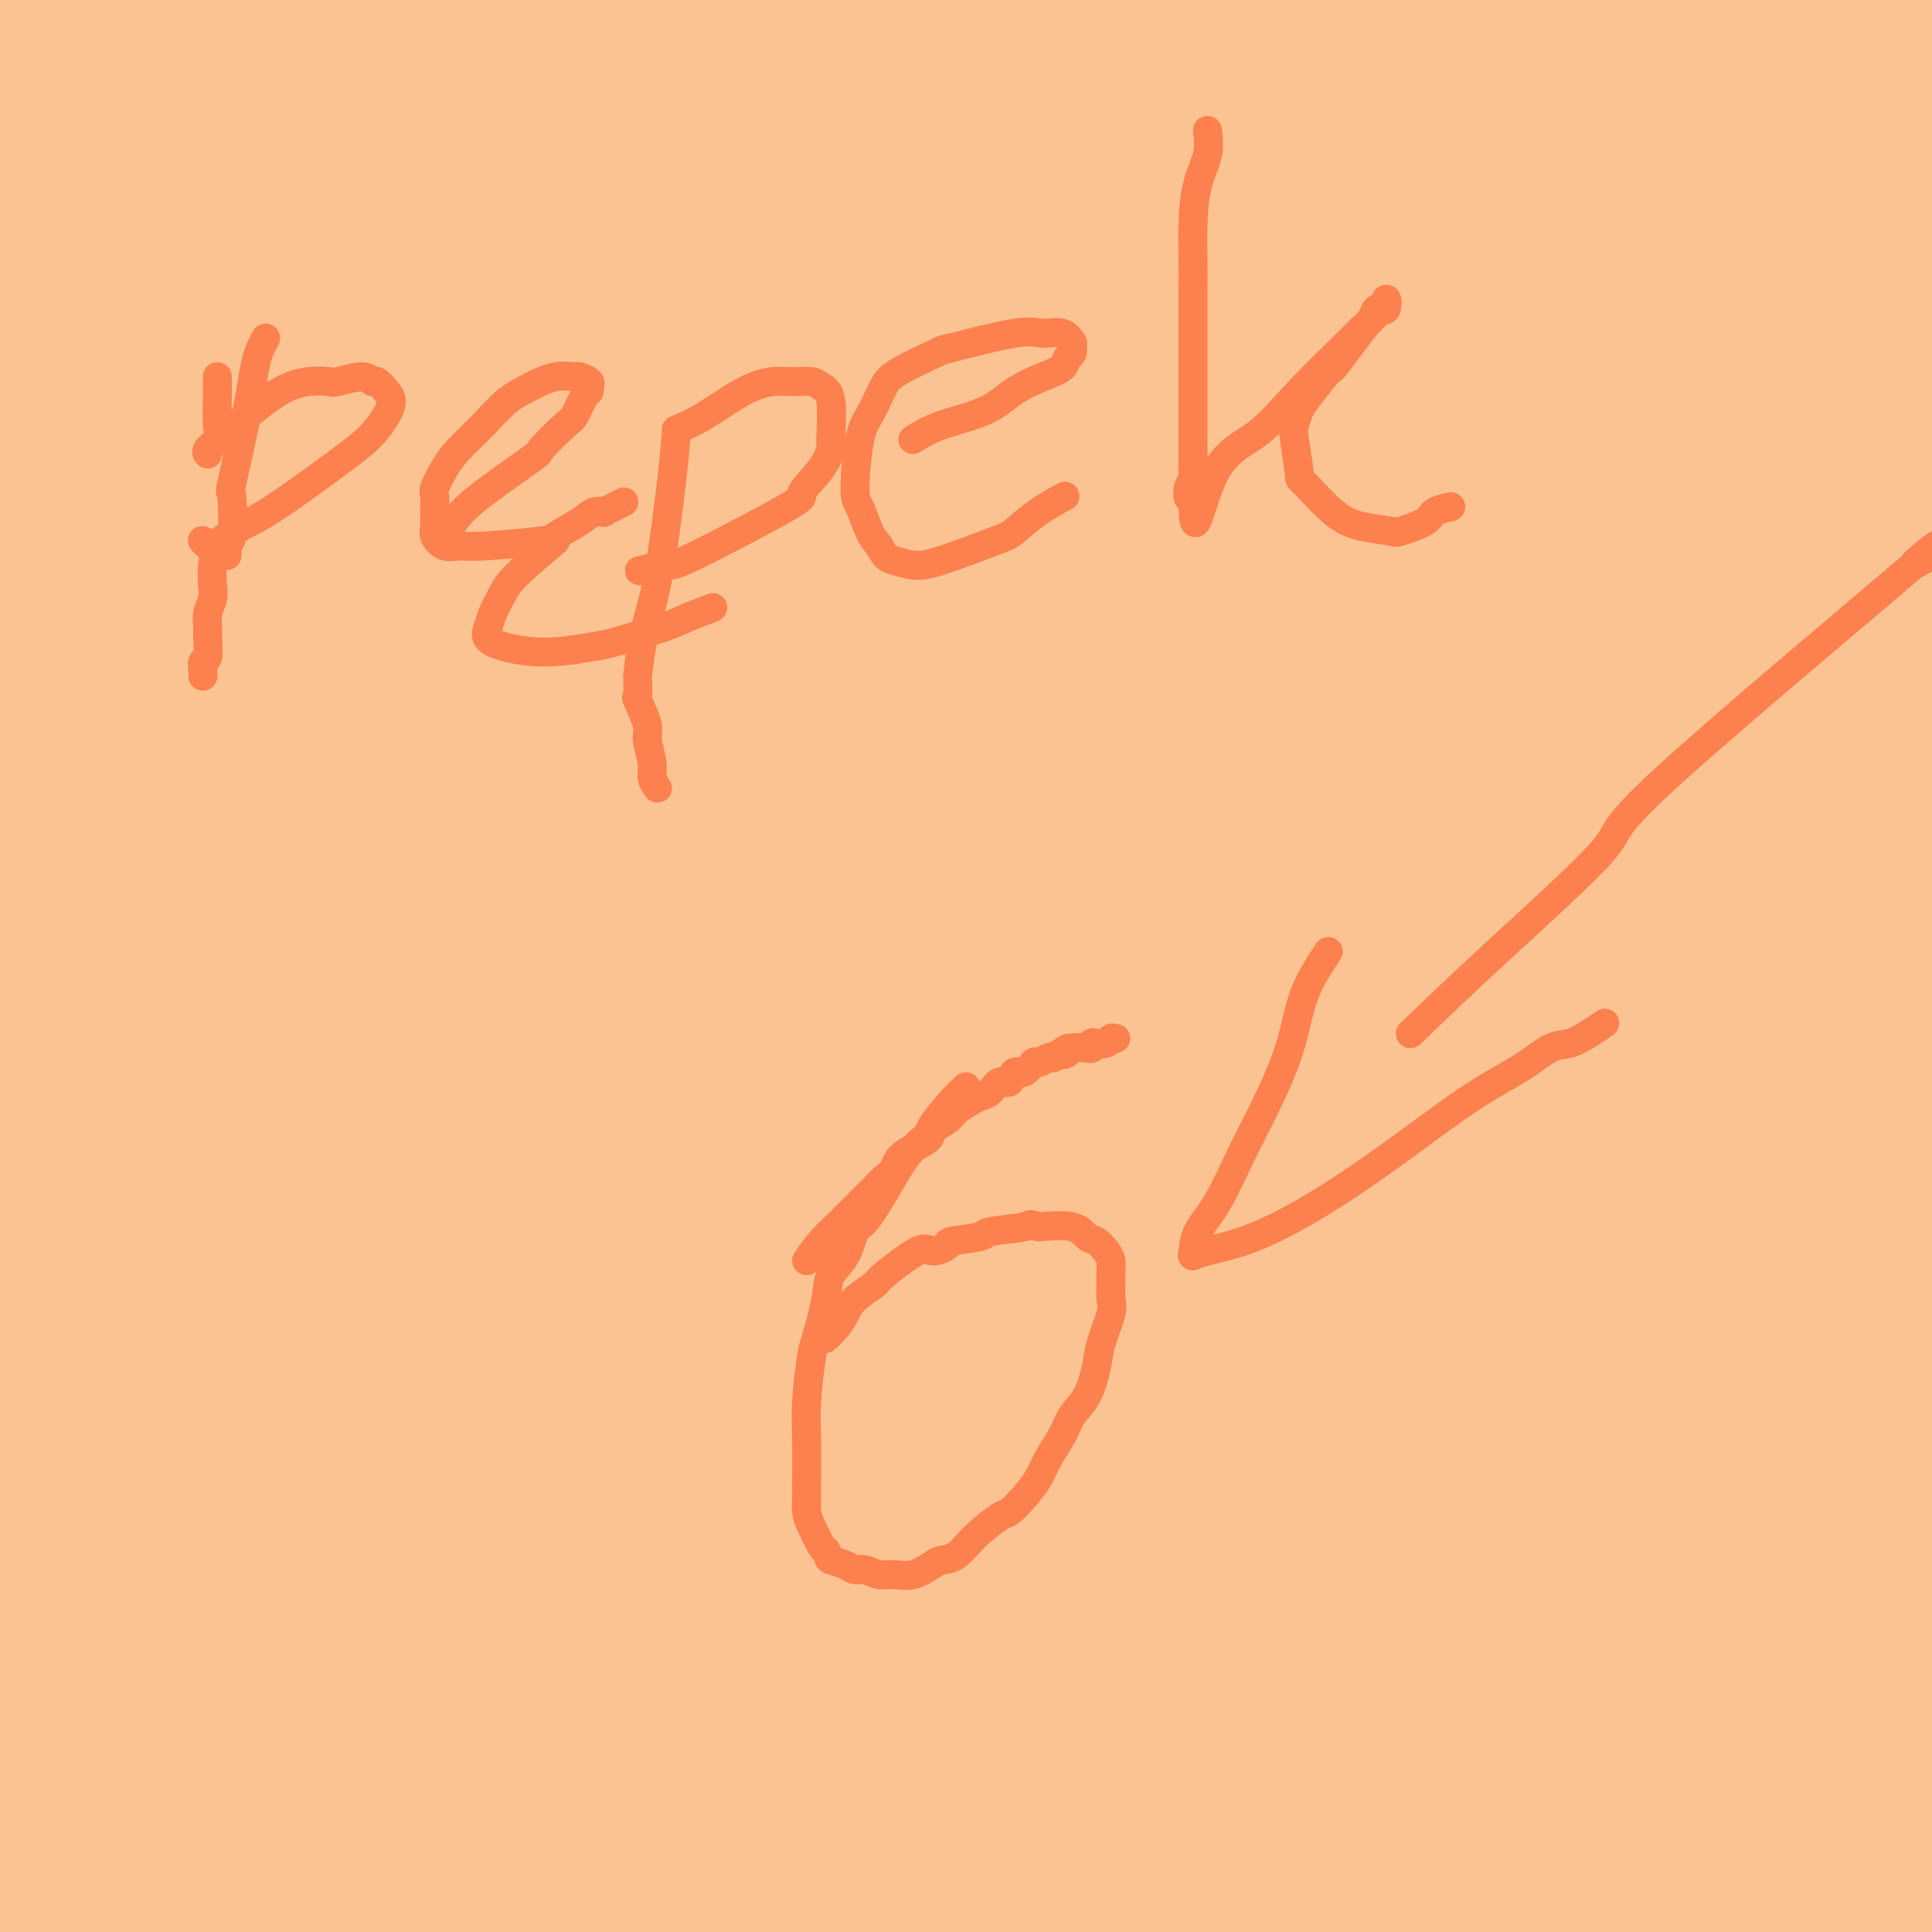 <svg viewBox='0 0 400 400' version='1.1' xmlns='http://www.w3.org/2000/svg' xmlns:xlink='http://www.w3.org/1999/xlink'><g fill='none' stroke='#FC814E' stroke-width='28' stroke-linecap='round' stroke-linejoin='round'><path d='M220,350c-3.349,-0.798 -6.698,-1.596 -7,-5c-0.302,-3.404 2.444,-9.412 7,-17c4.556,-7.588 10.921,-16.754 20,-28c9.079,-11.246 20.873,-24.571 32,-36c11.127,-11.429 21.587,-20.963 35,-32c13.413,-11.037 29.780,-23.579 39,-31c9.220,-7.421 11.293,-9.723 12,-9c0.707,0.723 0.046,4.470 0,6c-0.046,1.530 0.522,0.842 -3,6c-3.522,5.158 -11.134,16.160 -20,27c-8.866,10.840 -18.986,21.516 -30,34c-11.014,12.484 -22.923,26.775 -33,38c-10.077,11.225 -18.322,19.382 -31,32c-12.678,12.618 -29.788,29.696 -39,39c-9.212,9.304 -10.526,10.833 -12,12c-1.474,1.167 -3.109,1.971 -3,1c0.109,-0.971 1.962,-3.717 3,-5c1.038,-1.283 1.262,-1.104 5,-5c3.738,-3.896 10.990,-11.867 24,-27c13.010,-15.133 31.779,-37.429 48,-55c16.221,-17.571 29.894,-30.418 38,-38c8.106,-7.582 10.645,-9.900 19,-17c8.355,-7.100 22.526,-18.983 33,-27c10.474,-8.017 17.251,-12.167 22,-15c4.749,-2.833 7.469,-4.347 8,-3c0.531,1.347 -1.126,5.555 -5,12c-3.874,6.445 -9.964,15.127 -18,25c-8.036,9.873 -18.018,20.936 -28,32'/><path d='M336,264c-13.354,15.453 -32.738,38.085 -42,49c-9.262,10.915 -8.400,10.111 -12,15c-3.600,4.889 -11.662,15.470 -17,22c-5.338,6.530 -7.954,9.009 -9,10c-1.046,0.991 -0.523,0.496 0,0'/></g>
<g fill='none' stroke='#FCC392' stroke-width='28' stroke-linecap='round' stroke-linejoin='round'><path d='M259,356c7.172,-7.759 14.344,-15.518 29,-31c14.656,-15.482 36.797,-38.687 52,-54c15.203,-15.313 23.467,-22.733 30,-29c6.533,-6.267 11.336,-11.380 11,-11c-0.336,0.380 -5.810,6.254 -12,13c-6.190,6.746 -13.094,14.364 -28,32c-14.906,17.636 -37.813,45.291 -49,59c-11.187,13.709 -10.652,13.473 -16,20c-5.348,6.527 -16.577,19.816 -23,28c-6.423,8.184 -8.040,11.262 -10,14c-1.960,2.738 -4.263,5.135 0,1c4.263,-4.135 15.091,-14.804 21,-21c5.909,-6.196 6.899,-7.921 14,-16c7.101,-8.079 20.315,-22.514 32,-36c11.685,-13.486 21.842,-26.025 32,-37c10.158,-10.975 20.317,-20.386 28,-28c7.683,-7.614 12.890,-13.431 16,-17c3.110,-3.569 4.124,-4.890 4,-5c-0.124,-0.110 -1.387,0.990 -5,5c-3.613,4.010 -9.576,10.931 -18,21c-8.424,10.069 -19.310,23.287 -30,37c-10.690,13.713 -21.186,27.923 -31,42c-9.814,14.077 -18.947,28.022 -26,39c-7.053,10.978 -12.027,18.989 -17,27'/><path d='M263,409c-12.715,19.432 -7.503,14.012 -5,12c2.503,-2.012 2.296,-0.618 6,-3c3.704,-2.382 11.319,-8.542 21,-18c9.681,-9.458 21.428,-22.216 32,-33c10.572,-10.784 19.967,-19.596 37,-37c17.033,-17.404 41.702,-43.402 51,-54c9.298,-10.598 3.223,-5.797 1,-4c-2.223,1.797 -0.596,0.589 -6,6c-5.404,5.411 -17.841,17.440 -29,29c-11.159,11.560 -21.041,22.651 -37,40c-15.959,17.349 -37.994,40.956 -48,52c-10.006,11.044 -7.982,9.526 -9,11c-1.018,1.474 -5.076,5.941 -5,6c0.076,0.059 4.288,-4.289 10,-10c5.712,-5.711 12.923,-12.783 28,-27c15.077,-14.217 38.019,-35.578 55,-52c16.981,-16.422 28.001,-27.903 35,-35c6.999,-7.097 9.976,-9.808 16,-15c6.024,-5.192 15.095,-12.865 20,-17c4.905,-4.135 5.643,-4.730 5,-4c-0.643,0.730 -2.666,2.787 -9,9c-6.334,6.213 -16.979,16.584 -27,28c-10.021,11.416 -19.417,23.878 -34,42c-14.583,18.122 -34.353,41.903 -46,56c-11.647,14.097 -15.170,18.509 -18,22c-2.830,3.491 -4.968,6.063 -5,6c-0.032,-0.063 2.043,-2.759 3,-4c0.957,-1.241 0.796,-1.026 5,-7c4.204,-5.974 12.773,-18.135 21,-30c8.227,-11.865 16.114,-23.432 24,-35'/><path d='M355,343c12.829,-19.071 18.403,-28.748 25,-40c6.597,-11.252 14.219,-24.080 20,-35c5.781,-10.920 9.723,-19.934 12,-26c2.277,-6.066 2.889,-9.185 4,-12c1.111,-2.815 2.722,-5.327 -2,-2c-4.722,3.327 -15.776,12.493 -22,18c-6.224,5.507 -7.618,7.357 -14,16c-6.382,8.643 -17.752,24.080 -27,37c-9.248,12.920 -16.376,23.323 -24,36c-7.624,12.677 -15.746,27.627 -20,35c-4.254,7.373 -4.641,7.168 -2,6c2.641,-1.168 8.310,-3.300 12,-5c3.690,-1.700 5.402,-2.968 10,-8c4.598,-5.032 12.082,-13.830 26,-31c13.918,-17.170 34.272,-42.713 44,-55c9.728,-12.287 8.832,-11.317 13,-17c4.168,-5.683 13.399,-18.018 17,-25c3.601,-6.982 1.571,-8.610 2,-11c0.429,-2.390 3.315,-5.542 -5,3c-8.315,8.542 -27.832,28.778 -36,37c-8.168,8.222 -4.988,4.431 -16,20c-11.012,15.569 -36.217,50.500 -48,67c-11.783,16.500 -10.145,14.571 -14,21c-3.855,6.429 -13.202,21.215 -18,30c-4.798,8.785 -5.045,11.567 -4,12c1.045,0.433 3.383,-1.484 8,-7c4.617,-5.516 11.513,-14.633 21,-25c9.487,-10.367 21.563,-21.985 33,-34c11.437,-12.015 22.233,-24.427 32,-36c9.767,-11.573 18.505,-22.307 25,-29c6.495,-6.693 10.748,-9.347 15,-12'/><path d='M422,271c2.138,-1.139 -0.018,2.015 0,2c0.018,-0.015 2.209,-3.198 -8,14c-10.209,17.198 -32.819,54.777 -43,72c-10.181,17.223 -7.931,14.091 -9,16c-1.069,1.909 -5.455,8.859 -9,16c-3.545,7.141 -6.250,14.472 -8,18c-1.750,3.528 -2.547,3.253 -2,2c0.547,-1.253 2.436,-3.485 7,-9c4.564,-5.515 11.803,-14.312 19,-24c7.197,-9.688 14.354,-20.268 21,-30c6.646,-9.732 12.782,-18.618 17,-25c4.218,-6.382 6.519,-10.260 8,-12c1.481,-1.740 2.141,-1.343 0,2c-2.141,3.343 -7.084,9.631 -14,19c-6.916,9.369 -15.804,21.818 -24,35c-8.196,13.182 -15.699,27.098 -23,40c-7.301,12.902 -14.399,24.790 -19,33c-4.601,8.210 -6.706,12.741 -7,15c-0.294,2.259 1.224,2.247 5,-1c3.776,-3.247 9.811,-9.729 16,-17c6.189,-7.271 12.533,-15.330 25,-31c12.467,-15.670 31.056,-38.950 40,-50c8.944,-11.050 8.241,-9.869 11,-13c2.759,-3.131 8.980,-10.575 12,-14c3.020,-3.425 2.841,-2.832 0,1c-2.841,3.832 -8.342,10.902 -15,19c-6.658,8.098 -14.472,17.225 -28,36c-13.528,18.775 -32.770,47.197 -42,61c-9.230,13.803 -8.446,12.985 -12,18c-3.554,5.015 -11.444,15.861 -15,21c-3.556,5.139 -2.778,4.569 -2,4'/><path d='M323,489c-10.065,15.062 0.272,0.716 7,-10c6.728,-10.716 9.847,-17.802 16,-29c6.153,-11.198 15.339,-26.507 24,-41c8.661,-14.493 16.795,-28.171 25,-42c8.205,-13.829 16.480,-27.809 23,-40c6.520,-12.191 11.285,-22.593 15,-34c3.715,-11.407 6.379,-23.821 7,-29c0.621,-5.179 -0.802,-3.124 -2,-4c-1.198,-0.876 -2.170,-4.683 -14,3c-11.830,7.683 -34.518,26.857 -46,37c-11.482,10.143 -11.757,11.255 -19,19c-7.243,7.745 -21.454,22.122 -40,41c-18.546,18.878 -41.428,42.256 -52,54c-10.572,11.744 -8.835,11.855 -12,16c-3.165,4.145 -11.231,12.325 -15,16c-3.769,3.675 -3.240,2.846 0,-2c3.240,-4.846 9.192,-13.709 17,-27c7.808,-13.291 17.472,-31.011 29,-50c11.528,-18.989 24.921,-39.248 39,-60c14.079,-20.752 28.846,-41.998 42,-61c13.154,-19.002 24.695,-35.760 34,-49c9.305,-13.240 16.374,-22.963 21,-30c4.626,-7.037 6.810,-11.388 3,-8c-3.810,3.388 -13.615,14.517 -19,21c-5.385,6.483 -6.350,8.322 -15,19c-8.650,10.678 -24.983,30.197 -40,50c-15.017,19.803 -28.717,39.892 -42,60c-13.283,20.108 -26.148,40.235 -37,58c-10.852,17.765 -19.691,33.167 -27,46c-7.309,12.833 -13.088,23.095 -15,27c-1.912,3.905 0.044,1.452 2,-1'/><path d='M232,439c-10.059,16.679 3.293,-6.623 13,-24c9.707,-17.377 15.769,-28.828 25,-46c9.231,-17.172 21.631,-40.066 33,-60c11.369,-19.934 21.706,-36.908 38,-63c16.294,-26.092 38.543,-61.303 49,-78c10.457,-16.697 9.122,-14.879 11,-20c1.878,-5.121 6.971,-17.181 9,-22c2.029,-4.819 0.995,-2.396 -4,4c-4.995,6.396 -13.950,16.766 -23,28c-9.050,11.234 -18.195,23.333 -41,55c-22.805,31.667 -59.272,82.902 -77,108c-17.728,25.098 -16.718,24.060 -25,38c-8.282,13.940 -25.856,42.858 -39,65c-13.144,22.142 -21.858,37.507 -26,45c-4.142,7.493 -3.711,7.113 -4,7c-0.289,-0.113 -1.297,0.040 1,-5c2.297,-5.040 7.899,-15.272 24,-47c16.101,-31.728 42.702,-84.953 56,-111c13.298,-26.047 13.292,-24.918 23,-41c9.708,-16.082 29.132,-49.376 45,-76c15.868,-26.624 28.182,-46.579 39,-64c10.818,-17.421 20.139,-32.310 27,-44c6.861,-11.690 11.263,-20.182 13,-24c1.737,-3.818 0.809,-2.964 -2,1c-2.809,3.964 -7.500,11.036 -15,23c-7.500,11.964 -17.810,28.819 -30,49c-12.190,20.181 -26.261,43.690 -39,65c-12.739,21.310 -24.147,40.423 -40,70c-15.853,29.577 -36.153,69.617 -46,89c-9.847,19.383 -9.242,18.109 -12,23c-2.758,4.891 -8.879,15.945 -15,27'/><path d='M200,411c-18.300,34.161 -7.549,15.064 -2,5c5.549,-10.064 5.896,-11.095 10,-21c4.104,-9.905 11.964,-28.684 22,-51c10.036,-22.316 22.249,-48.168 32,-68c9.751,-19.832 17.040,-33.644 40,-75c22.960,-41.356 61.591,-110.255 79,-141c17.409,-30.745 13.595,-23.335 15,-25c1.405,-1.665 8.030,-12.407 14,-22c5.970,-9.593 11.287,-18.039 14,-23c2.713,-4.961 2.822,-6.437 0,-3c-2.822,3.437 -8.577,11.789 -17,25c-8.423,13.211 -19.516,31.282 -32,52c-12.484,20.718 -26.359,44.084 -40,69c-13.641,24.916 -27.048,51.381 -39,76c-11.952,24.619 -22.449,47.392 -31,68c-8.551,20.608 -15.155,39.052 -18,47c-2.845,7.948 -1.931,5.401 -3,9c-1.069,3.599 -4.120,13.346 2,2c6.120,-11.346 21.412,-43.783 29,-61c7.588,-17.217 7.473,-19.212 14,-35c6.527,-15.788 19.698,-45.369 31,-71c11.302,-25.631 20.736,-47.313 30,-68c9.264,-20.687 18.358,-40.381 26,-56c7.642,-15.619 13.833,-27.164 18,-35c4.167,-7.836 6.311,-11.963 7,-13c0.689,-1.037 -0.077,1.014 -2,5c-1.923,3.986 -5.001,9.905 -14,31c-8.999,21.095 -23.917,57.366 -35,86c-11.083,28.634 -18.330,49.632 -23,63c-4.670,13.368 -6.763,19.105 -10,31c-3.237,11.895 -7.619,29.947 -12,48'/><path d='M305,260c-4.662,18.318 -5.316,24.612 -5,29c0.316,4.388 1.603,6.870 3,9c1.397,2.130 2.903,3.908 13,-15c10.097,-18.908 28.786,-58.501 44,-92c15.214,-33.499 26.953,-60.904 33,-75c6.047,-14.096 6.403,-14.881 9,-22c2.597,-7.119 7.434,-20.570 10,-28c2.566,-7.430 2.861,-8.837 3,-9c0.139,-0.163 0.123,0.918 -2,7c-2.123,6.082 -6.354,17.165 -13,34c-6.646,16.835 -15.707,39.423 -24,60c-8.293,20.577 -15.818,39.144 -26,66c-10.182,26.856 -23.019,62.000 -31,82c-7.981,20.000 -11.104,24.855 -12,26c-0.896,1.145 0.436,-1.420 0,-1c-0.436,0.420 -2.640,3.824 -3,0c-0.360,-3.824 1.123,-14.877 5,-32c3.877,-17.123 10.146,-40.315 17,-64c6.854,-23.685 14.293,-47.864 22,-71c7.707,-23.136 15.684,-45.231 23,-64c7.316,-18.769 13.973,-34.213 19,-46c5.027,-11.787 8.426,-19.916 9,-21c0.574,-1.084 -1.675,4.876 -3,8c-1.325,3.124 -1.724,3.411 -6,12c-4.276,8.589 -12.429,25.480 -21,44c-8.571,18.520 -17.559,38.670 -26,60c-8.441,21.330 -16.335,43.841 -24,64c-7.665,20.159 -15.102,37.966 -21,53c-5.898,15.034 -10.257,27.295 -13,34c-2.743,6.705 -3.872,7.852 -5,9'/><path d='M280,317c-10.136,24.098 -3.975,4.345 3,-24c6.975,-28.345 14.764,-65.280 19,-84c4.236,-18.720 4.920,-19.226 10,-36c5.080,-16.774 14.558,-49.818 22,-75c7.442,-25.182 12.849,-42.502 22,-68c9.151,-25.498 22.045,-59.172 28,-74c5.955,-14.828 4.971,-10.808 1,0c-3.971,10.808 -10.928,28.405 -20,51c-9.072,22.595 -20.257,50.189 -27,67c-6.743,16.811 -9.042,22.840 -16,39c-6.958,16.160 -18.574,42.452 -30,76c-11.426,33.548 -22.661,74.351 -29,98c-6.339,23.649 -7.783,30.144 -8,32c-0.217,1.856 0.792,-0.927 1,0c0.208,0.927 -0.383,5.562 1,2c1.383,-3.562 4.742,-15.322 10,-33c5.258,-17.678 12.414,-41.273 20,-66c7.586,-24.727 15.602,-50.587 23,-76c7.398,-25.413 14.177,-50.379 21,-73c6.823,-22.621 13.690,-42.896 19,-59c5.310,-16.104 9.065,-28.039 12,-36c2.935,-7.961 5.052,-11.950 5,-11c-0.052,0.950 -2.272,6.839 -5,15c-2.728,8.161 -5.964,18.593 -15,48c-9.036,29.407 -23.871,77.789 -35,115c-11.129,37.211 -18.551,63.250 -23,79c-4.449,15.750 -5.924,21.211 -10,37c-4.076,15.789 -10.751,41.905 -14,56c-3.249,14.095 -3.071,16.170 -3,18c0.071,1.830 0.036,3.415 0,5'/><path d='M262,340c-3.370,14.698 1.706,-6.556 6,-26c4.294,-19.444 7.805,-37.076 13,-60c5.195,-22.924 12.074,-51.139 18,-76c5.926,-24.861 10.897,-46.369 18,-77c7.103,-30.631 16.336,-70.383 21,-90c4.664,-19.617 4.759,-19.097 5,-20c0.241,-0.903 0.627,-3.230 1,-6c0.373,-2.770 0.733,-5.985 -2,2c-2.733,7.985 -8.560,27.168 -15,48c-6.440,20.832 -13.493,43.311 -27,88c-13.507,44.689 -33.468,111.587 -43,144c-9.532,32.413 -8.635,30.342 -13,46c-4.365,15.658 -13.993,49.044 -20,72c-6.007,22.956 -8.394,35.482 -10,44c-1.606,8.518 -2.432,13.029 -2,12c0.432,-1.029 2.122,-7.599 5,-21c2.878,-13.401 6.943,-33.635 12,-58c5.057,-24.365 11.105,-52.863 18,-83c6.895,-30.137 14.638,-61.913 23,-94c8.362,-32.087 17.344,-64.485 27,-94c9.656,-29.515 19.986,-56.148 29,-80c9.014,-23.852 16.713,-44.925 21,-56c4.287,-11.075 5.161,-12.153 5,-10c-0.161,2.153 -1.359,7.538 -3,13c-1.641,5.462 -3.725,11.001 -9,24c-5.275,12.999 -13.741,33.456 -29,77c-15.259,43.544 -37.313,110.173 -47,139c-9.687,28.827 -7.009,19.850 -14,46c-6.991,26.150 -23.651,87.425 -31,116c-7.349,28.575 -5.385,24.450 -6,30c-0.615,5.550 -3.807,20.775 -7,36'/><path d='M206,426c-2.509,13.093 -2.280,12.825 0,-1c2.280,-13.825 6.612,-41.206 9,-56c2.388,-14.794 2.831,-17.003 6,-34c3.169,-16.997 9.064,-48.784 15,-79c5.936,-30.216 11.912,-58.860 19,-87c7.088,-28.140 15.287,-55.775 23,-81c7.713,-25.225 14.941,-48.041 19,-61c4.059,-12.959 4.949,-16.061 5,-15c0.051,1.061 -0.738,6.283 -2,11c-1.262,4.717 -2.997,8.927 -8,23c-5.003,14.073 -13.275,38.009 -26,84c-12.725,45.991 -29.905,114.035 -38,147c-8.095,32.965 -7.106,30.849 -10,47c-2.894,16.151 -9.671,50.567 -14,75c-4.329,24.433 -6.211,38.882 -7,45c-0.789,6.118 -0.487,3.905 0,2c0.487,-1.905 1.159,-3.502 3,-16c1.841,-12.498 4.851,-35.898 9,-62c4.149,-26.102 9.437,-54.907 16,-86c6.563,-31.093 14.400,-64.475 23,-97c8.600,-32.525 17.961,-64.193 27,-93c9.039,-28.807 17.755,-54.752 24,-74c6.245,-19.248 10.020,-31.797 12,-39c1.980,-7.203 2.164,-9.060 0,-4c-2.164,5.060 -6.676,17.037 -14,37c-7.324,19.963 -17.461,47.913 -28,79c-10.539,31.087 -21.482,65.311 -31,97c-9.518,31.689 -17.613,60.845 -27,100c-9.387,39.155 -20.066,88.311 -26,117c-5.934,28.689 -7.124,36.911 -8,42c-0.876,5.089 -1.438,7.044 -2,9'/><path d='M175,456c-5.616,25.458 -1.657,5.104 1,-12c2.657,-17.104 4.013,-30.958 8,-54c3.987,-23.042 10.607,-55.272 16,-84c5.393,-28.728 9.559,-53.954 22,-100c12.441,-46.046 33.157,-112.912 43,-145c9.843,-32.088 8.813,-29.399 13,-41c4.187,-11.601 13.590,-37.493 20,-55c6.410,-17.507 9.828,-26.631 8,-20c-1.828,6.631 -8.902,29.015 -13,42c-4.098,12.985 -5.220,16.571 -10,32c-4.780,15.429 -13.219,42.700 -26,89c-12.781,46.300 -29.906,111.630 -38,143c-8.094,31.370 -7.158,28.779 -10,44c-2.842,15.221 -9.463,48.253 -14,72c-4.537,23.747 -6.989,38.210 -8,42c-1.011,3.790 -0.581,-3.091 -1,-4c-0.419,-0.909 -1.688,4.155 1,-17c2.688,-21.155 9.334,-68.528 16,-109c6.666,-40.472 13.353,-74.044 17,-94c3.647,-19.956 4.254,-26.297 9,-48c4.746,-21.703 13.631,-58.769 21,-88c7.369,-29.231 13.223,-50.627 17,-63c3.777,-12.373 5.479,-15.723 7,-19c1.521,-3.277 2.862,-6.480 1,3c-1.862,9.480 -6.928,31.645 -13,56c-6.072,24.355 -13.152,50.900 -25,97c-11.848,46.100 -28.465,111.753 -39,159c-10.535,47.247 -14.989,76.087 -18,93c-3.011,16.913 -4.580,21.900 -7,39c-2.420,17.100 -5.691,46.314 -6,48c-0.309,1.686 2.346,-24.157 5,-50'/><path d='M172,412c1.876,-18.828 4.067,-40.899 12,-87c7.933,-46.101 21.608,-116.233 31,-163c9.392,-46.767 14.500,-70.169 25,-106c10.500,-35.831 26.393,-84.093 35,-108c8.607,-23.907 9.928,-23.461 10,-21c0.072,2.461 -1.105,6.935 -5,21c-3.895,14.065 -10.510,37.721 -18,66c-7.490,28.279 -15.857,61.179 -25,96c-9.143,34.821 -19.062,71.561 -27,104c-7.938,32.439 -13.896,60.576 -21,96c-7.104,35.424 -15.354,78.134 -19,98c-3.646,19.866 -2.686,16.886 -3,19c-0.314,2.114 -1.900,9.321 -2,7c-0.100,-2.321 1.287,-14.172 3,-32c1.713,-17.828 3.751,-41.635 7,-69c3.249,-27.365 7.709,-58.289 13,-90c5.291,-31.711 11.411,-64.208 18,-96c6.589,-31.792 13.645,-62.877 20,-89c6.355,-26.123 12.008,-47.283 18,-68c5.992,-20.717 12.321,-40.990 8,-28c-4.321,12.990 -19.293,59.242 -27,83c-7.707,23.758 -8.148,25.021 -15,49c-6.852,23.979 -20.116,70.672 -31,113c-10.884,42.328 -19.388,80.290 -27,118c-7.612,37.710 -14.333,75.168 -19,107c-4.667,31.832 -7.282,58.037 -9,76c-1.718,17.963 -2.539,27.682 -3,30c-0.461,2.318 -0.560,-2.766 1,-18c1.560,-15.234 4.780,-40.617 8,-66'/><path d='M130,454c3.501,-30.044 7.755,-63.154 13,-99c5.245,-35.846 11.481,-74.427 19,-113c7.519,-38.573 16.319,-77.136 25,-112c8.681,-34.864 17.242,-66.027 24,-91c6.758,-24.973 11.714,-43.757 15,-56c3.286,-12.243 4.902,-17.947 5,-16c0.098,1.947 -1.323,11.545 -4,25c-2.677,13.455 -6.611,30.767 -17,71c-10.389,40.233 -27.232,103.386 -39,152c-11.768,48.614 -18.461,82.688 -23,103c-4.539,20.312 -6.923,26.860 -11,47c-4.077,20.140 -9.847,53.871 -13,72c-3.153,18.129 -3.689,20.657 -4,24c-0.311,3.343 -0.398,7.501 0,1c0.398,-6.501 1.279,-23.662 4,-47c2.721,-23.338 7.282,-52.855 13,-86c5.718,-33.145 12.595,-69.918 20,-107c7.405,-37.082 15.340,-74.472 23,-109c7.660,-34.528 15.045,-66.193 21,-92c5.955,-25.807 10.480,-45.756 14,-59c3.520,-13.244 6.033,-19.782 6,-20c-0.033,-0.218 -2.613,5.886 -8,20c-5.387,14.114 -13.580,36.238 -23,64c-9.420,27.762 -20.067,61.162 -31,96c-10.933,34.838 -22.152,71.116 -32,106c-9.848,34.884 -18.323,68.376 -25,100c-6.677,31.624 -11.554,61.380 -15,84c-3.446,22.620 -5.460,38.104 -7,51c-1.540,12.896 -2.607,23.203 -1,12c1.607,-11.203 5.888,-43.915 9,-65c3.112,-21.085 5.056,-30.542 7,-40'/><path d='M95,370c5.449,-32.803 11.071,-62.311 18,-96c6.929,-33.689 15.165,-71.560 24,-107c8.835,-35.440 18.270,-68.449 27,-98c8.730,-29.551 16.756,-55.645 23,-75c6.244,-19.355 10.706,-31.971 12,-35c1.294,-3.029 -0.580,3.530 -4,16c-3.420,12.470 -8.384,30.852 -17,62c-8.616,31.148 -20.882,75.062 -27,96c-6.118,20.938 -6.086,18.902 -14,52c-7.914,33.098 -23.772,101.332 -33,143c-9.228,41.668 -11.825,56.772 -14,72c-2.175,15.228 -3.926,30.581 -5,41c-1.074,10.419 -1.469,15.906 -1,8c0.469,-7.906 1.803,-29.204 3,-42c1.197,-12.796 2.259,-17.089 4,-31c1.741,-13.911 4.162,-37.440 13,-83c8.838,-45.560 24.093,-113.151 31,-144c6.907,-30.849 5.465,-24.958 12,-46c6.535,-21.042 21.047,-69.019 28,-89c6.953,-19.981 6.345,-11.968 7,-9c0.655,2.968 2.572,0.889 2,7c-0.572,6.111 -3.632,20.410 -12,61c-8.368,40.590 -22.045,107.472 -32,161c-9.955,53.528 -16.190,93.704 -20,115c-3.810,21.296 -5.197,23.713 -8,53c-2.803,29.287 -7.024,85.445 -9,111c-1.976,25.555 -1.709,20.508 -1,20c0.709,-0.508 1.860,3.524 3,2c1.140,-1.524 2.268,-8.603 7,-42c4.732,-33.397 13.066,-93.114 18,-127c4.934,-33.886 6.467,-41.943 8,-50'/><path d='M138,316c8.025,-50.652 11.588,-67.781 16,-88c4.412,-20.219 9.672,-43.527 13,-58c3.328,-14.473 4.725,-20.113 3,-9c-1.725,11.113 -6.573,38.977 -9,50c-2.427,11.023 -2.433,5.204 -9,41c-6.567,35.796 -19.694,113.206 -26,150c-6.306,36.794 -5.790,32.971 -8,49c-2.210,16.029 -7.146,51.910 -10,79c-2.854,27.090 -3.628,45.390 -4,55c-0.372,9.610 -0.344,10.530 1,1c1.344,-9.530 4.005,-29.510 7,-56c2.995,-26.490 6.324,-59.491 8,-76c1.676,-16.509 1.698,-16.527 6,-43c4.302,-26.473 12.885,-79.401 18,-108c5.115,-28.599 6.761,-32.867 8,-34c1.239,-1.133 2.071,0.871 4,-3c1.929,-3.871 4.956,-13.618 4,4c-0.956,17.618 -5.894,62.601 -8,83c-2.106,20.399 -1.380,16.215 -3,41c-1.620,24.785 -5.587,78.540 -7,109c-1.413,30.460 -0.272,37.626 0,42c0.272,4.374 -0.324,5.955 0,8c0.324,2.045 1.567,4.554 3,5c1.433,0.446 3.057,-1.169 7,-23c3.943,-21.831 10.206,-63.877 15,-100c4.794,-36.123 8.118,-66.323 10,-82c1.882,-15.677 2.322,-16.831 4,-40c1.678,-23.169 4.594,-68.355 4,-91c-0.594,-22.645 -4.698,-22.751 -6,-26c-1.302,-3.249 0.200,-9.643 -5,-3c-5.200,6.643 -17.100,26.321 -29,46'/><path d='M145,239c-9.173,17.345 -17.606,37.707 -26,60c-8.394,22.293 -16.751,46.518 -24,69c-7.249,22.482 -13.391,43.219 -18,58c-4.609,14.781 -7.684,23.604 -9,27c-1.316,3.396 -0.873,1.366 -1,-2c-0.127,-3.366 -0.823,-8.067 1,-23c1.823,-14.933 6.166,-40.097 11,-68c4.834,-27.903 10.160,-58.543 18,-95c7.840,-36.457 18.195,-78.730 23,-100c4.805,-21.270 4.061,-21.538 12,-49c7.939,-27.462 24.563,-82.119 33,-110c8.437,-27.881 8.689,-28.988 10,-33c1.311,-4.012 3.680,-10.930 2,-3c-1.680,7.930 -7.411,30.708 -11,44c-3.589,13.292 -5.036,17.098 -10,32c-4.964,14.902 -13.443,40.902 -25,84c-11.557,43.098 -26.191,103.296 -33,131c-6.809,27.704 -5.793,22.915 -8,40c-2.207,17.085 -7.638,56.043 -10,75c-2.362,18.957 -1.654,17.914 -1,12c0.654,-5.914 1.256,-16.700 3,-35c1.744,-18.300 4.632,-44.113 8,-74c3.368,-29.887 7.218,-63.848 12,-94c4.782,-30.152 10.495,-56.497 18,-89c7.505,-32.503 16.800,-71.166 21,-89c4.200,-17.834 3.305,-14.840 3,-12c-0.305,2.840 -0.020,5.524 0,8c0.020,2.476 -0.225,4.744 -3,19c-2.775,14.256 -8.078,40.502 -16,80c-7.922,39.498 -18.461,92.249 -29,145'/><path d='M96,247c-8.761,45.735 -6.664,34.071 -8,46c-1.336,11.929 -6.105,47.451 -9,70c-2.895,22.549 -3.915,32.126 -5,38c-1.085,5.874 -2.235,8.046 -2,3c0.235,-5.046 1.855,-17.309 4,-37c2.145,-19.691 4.817,-46.809 9,-79c4.183,-32.191 9.879,-69.456 16,-103c6.121,-33.544 12.666,-63.368 22,-102c9.334,-38.632 21.456,-86.071 27,-108c5.544,-21.929 4.508,-18.347 5,-20c0.492,-1.653 2.511,-8.541 2,-7c-0.511,1.541 -3.551,11.510 -9,30c-5.449,18.490 -13.307,45.502 -22,77c-8.693,31.498 -18.221,67.484 -27,104c-8.779,36.516 -16.810,73.562 -24,108c-7.190,34.438 -13.541,66.267 -18,93c-4.459,26.733 -7.028,48.371 -9,64c-1.972,15.629 -3.347,25.248 -4,29c-0.653,3.752 -0.584,1.637 0,-7c0.584,-8.637 1.683,-23.797 3,-46c1.317,-22.203 2.852,-51.449 5,-82c2.148,-30.551 4.910,-62.408 9,-94c4.090,-31.592 9.508,-62.921 15,-92c5.492,-29.079 11.057,-55.908 16,-78c4.943,-22.092 9.265,-39.446 12,-50c2.735,-10.554 3.881,-14.308 4,-14c0.119,0.308 -0.791,4.676 -3,16c-2.209,11.324 -5.716,29.602 -11,55c-5.284,25.398 -12.346,57.915 -19,93c-6.654,35.085 -12.901,72.739 -18,108c-5.099,35.261 -9.049,68.131 -13,101'/><path d='M44,363c-6.546,48.508 -7.413,65.279 -9,82c-1.587,16.721 -3.896,33.393 -5,48c-1.104,14.607 -1.003,27.147 0,10c1.003,-17.147 2.910,-63.983 5,-100c2.090,-36.017 4.364,-61.215 7,-92c2.636,-30.785 5.635,-67.157 10,-101c4.365,-33.843 10.097,-65.158 15,-94c4.903,-28.842 8.978,-55.210 13,-76c4.022,-20.790 7.990,-36.003 10,-45c2.010,-8.997 2.060,-11.777 2,-10c-0.060,1.777 -0.230,8.112 -2,16c-1.770,7.888 -5.140,17.331 -13,53c-7.860,35.669 -20.209,97.565 -26,128c-5.791,30.435 -5.023,29.410 -7,47c-1.977,17.590 -6.699,53.794 -10,82c-3.301,28.206 -5.182,48.413 -6,60c-0.818,11.587 -0.572,14.553 -1,18c-0.428,3.447 -1.529,7.376 -2,5c-0.471,-2.376 -0.310,-11.057 0,-28c0.310,-16.943 0.771,-42.149 2,-69c1.229,-26.851 3.226,-55.346 6,-85c2.774,-29.654 6.325,-60.468 9,-88c2.675,-27.532 4.475,-51.782 7,-73c2.525,-21.218 5.774,-39.404 7,-47c1.226,-7.596 0.429,-4.602 1,-5c0.571,-0.398 2.509,-4.187 2,1c-0.509,5.187 -3.466,19.349 -7,40c-3.534,20.651 -7.644,47.791 -12,76c-4.356,28.209 -8.959,57.488 -12,85c-3.041,27.512 -4.521,53.256 -6,79'/><path d='M22,280c-1.255,25.104 -1.394,48.363 -2,68c-0.606,19.637 -1.681,35.653 -2,47c-0.319,11.347 0.118,18.027 0,21c-0.118,2.973 -0.790,2.239 -1,-2c-0.210,-4.239 0.044,-11.985 0,-27c-0.044,-15.015 -0.385,-37.300 0,-54c0.385,-16.700 1.497,-27.814 4,-64c2.503,-36.186 6.396,-97.445 8,-126c1.604,-28.555 0.917,-24.406 1,-28c0.083,-3.594 0.935,-14.931 2,-27c1.065,-12.069 2.342,-24.871 3,-33c0.658,-8.129 0.698,-11.585 1,-13c0.302,-1.415 0.865,-0.790 1,1c0.135,1.790 -0.157,4.746 -1,12c-0.843,7.254 -2.236,18.806 -4,33c-1.764,14.194 -3.898,31.030 -7,50c-3.102,18.970 -7.171,40.072 -10,61c-2.829,20.928 -4.419,41.681 -5,62c-0.581,20.319 -0.152,40.206 0,59c0.152,18.794 0.028,36.497 0,52c-0.028,15.503 0.041,28.807 0,39c-0.041,10.193 -0.191,17.276 0,21c0.191,3.724 0.725,4.091 1,4c0.275,-0.091 0.292,-0.638 1,-3c0.708,-2.362 2.106,-6.537 3,-16c0.894,-9.463 1.282,-24.213 2,-40c0.718,-15.787 1.764,-32.611 3,-50c1.236,-17.389 2.661,-35.341 4,-51c1.339,-15.659 2.591,-29.024 3,-43c0.409,-13.976 -0.026,-28.565 -1,-43c-0.974,-14.435 -2.487,-28.718 -4,-43'/><path d='M22,147c-1.178,-20.068 -1.622,-27.237 -2,-37c-0.378,-9.763 -0.689,-22.121 -1,-32c-0.311,-9.879 -0.622,-17.279 -1,-24c-0.378,-6.721 -0.823,-12.763 -1,-17c-0.177,-4.237 -0.086,-6.671 0,-7c0.086,-0.329 0.166,1.445 0,2c-0.166,0.555 -0.579,-0.109 -1,0c-0.421,0.109 -0.850,0.991 -1,1c-0.150,0.009 -0.019,-0.856 0,-1c0.019,-0.144 -0.072,0.432 1,-1c1.072,-1.432 3.307,-4.874 6,-9c2.693,-4.126 5.845,-8.937 10,-13c4.155,-4.063 9.312,-7.376 14,-9c4.688,-1.624 8.906,-1.557 12,-1c3.094,0.557 5.063,1.604 7,3c1.937,1.396 3.842,3.139 5,7c1.158,3.861 1.569,9.838 1,18c-0.569,8.162 -2.119,18.507 -4,29c-1.881,10.493 -4.092,21.133 -7,29c-2.908,7.867 -6.513,12.961 -9,16c-2.487,3.039 -3.855,4.025 -5,5c-1.145,0.975 -2.068,1.941 -3,2c-0.932,0.059 -1.874,-0.788 -3,-2c-1.126,-1.212 -2.436,-2.789 -5,-11c-2.564,-8.211 -6.383,-23.057 -9,-36c-2.617,-12.943 -4.034,-23.984 -4,-34c0.034,-10.016 1.517,-19.008 3,-28'/><path d='M25,-3c0.910,-5.772 1.686,-6.201 2,-7c0.314,-0.799 0.168,-1.969 1,0c0.832,1.969 2.643,7.077 4,10c1.357,2.923 2.259,3.660 3,12c0.741,8.340 1.320,24.283 2,40c0.680,15.717 1.461,31.208 2,44c0.539,12.792 0.834,22.884 0,29c-0.834,6.116 -2.799,8.254 -4,10c-1.201,1.746 -1.638,3.098 -2,4c-0.362,0.902 -0.650,1.352 -1,1c-0.350,-0.352 -0.763,-1.506 -2,-3c-1.237,-1.494 -3.298,-3.328 -8,-16c-4.702,-12.672 -12.046,-36.184 -15,-47c-2.954,-10.816 -1.520,-8.937 -1,-15c0.520,-6.063 0.125,-20.068 0,-26c-0.125,-5.932 0.019,-3.792 0,-4c-0.019,-0.208 -0.201,-2.763 0,-4c0.201,-1.237 0.786,-1.156 1,-1c0.214,0.156 0.057,0.385 0,-1c-0.057,-1.385 -0.014,-4.386 0,1c0.014,5.386 0.000,19.159 0,27c-0.000,7.841 0.014,9.750 1,18c0.986,8.250 2.944,22.840 4,35c1.056,12.160 1.211,21.890 0,31c-1.211,9.110 -3.789,17.598 -5,30c-1.211,12.402 -1.057,28.716 -1,36c0.057,7.284 0.015,5.538 0,6c-0.015,0.462 -0.004,3.132 0,3c0.004,-0.132 0.002,-3.066 0,-6'/><path d='M6,204c0.081,-5.737 0.285,-17.081 1,-30c0.715,-12.919 1.943,-27.414 2,-41c0.057,-13.586 -1.057,-26.264 -2,-39c-0.943,-12.736 -1.717,-25.531 -2,-36c-0.283,-10.469 -0.077,-18.611 0,-26c0.077,-7.389 0.025,-14.027 0,-18c-0.025,-3.973 -0.025,-5.283 0,-5c0.025,0.283 0.073,2.160 0,10c-0.073,7.840 -0.266,21.642 0,30c0.266,8.358 0.993,11.270 0,23c-0.993,11.730 -3.704,32.276 -5,50c-1.296,17.724 -1.176,32.626 -1,45c0.176,12.374 0.409,22.220 1,30c0.591,7.780 1.538,13.495 2,16c0.462,2.505 0.437,1.800 0,-2c-0.437,-3.800 -1.285,-10.695 1,-21c2.285,-10.305 7.703,-24.021 11,-39c3.297,-14.979 4.472,-31.222 3,-48c-1.472,-16.778 -5.592,-34.090 -6,-49c-0.408,-14.910 2.896,-27.418 6,-39c3.104,-11.582 6.009,-22.238 8,-30c1.991,-7.762 3.070,-12.632 5,-15c1.930,-2.368 4.712,-2.236 6,-3c1.288,-0.764 1.082,-2.425 5,1c3.918,3.425 11.959,11.934 16,17c4.041,5.066 4.083,6.688 8,12c3.917,5.312 11.708,14.315 17,22c5.292,7.685 8.083,14.053 11,20c2.917,5.947 5.958,11.474 9,17'/><path d='M102,56c3.996,8.886 3.986,12.602 4,16c0.014,3.398 0.053,6.477 0,9c-0.053,2.523 -0.196,4.489 -1,5c-0.804,0.511 -2.268,-0.433 -3,0c-0.732,0.433 -0.730,2.243 -2,-1c-1.270,-3.243 -3.811,-11.538 -5,-21c-1.189,-9.462 -1.024,-20.090 -1,-26c0.024,-5.910 -0.092,-7.103 1,-12c1.092,-4.897 3.393,-13.497 6,-20c2.607,-6.503 5.519,-10.907 7,-14c1.481,-3.093 1.532,-4.875 2,-6c0.468,-1.125 1.355,-1.593 2,-1c0.645,0.593 1.048,2.246 2,5c0.952,2.754 2.452,6.608 4,22c1.548,15.392 3.146,42.322 4,55c0.854,12.678 0.966,11.103 1,17c0.034,5.897 -0.011,19.267 0,26c0.011,6.733 0.077,6.829 0,8c-0.077,1.171 -0.298,3.417 0,0c0.298,-3.417 1.115,-12.499 2,-18c0.885,-5.501 1.838,-7.422 4,-16c2.162,-8.578 5.532,-23.812 8,-38c2.468,-14.188 4.032,-27.328 6,-39c1.968,-11.672 4.339,-21.875 6,-29c1.661,-7.125 2.613,-11.173 3,-13c0.387,-1.827 0.211,-1.435 0,-1c-0.211,0.435 -0.457,0.912 -2,7c-1.543,6.088 -4.383,17.786 -8,31c-3.617,13.214 -8.012,27.942 -12,42c-3.988,14.058 -7.568,27.445 -10,37c-2.432,9.555 -3.716,15.277 -5,21'/><path d='M115,102c-6.165,21.031 -3.077,5.109 -2,-1c1.077,-6.109 0.142,-2.406 0,-8c-0.142,-5.594 0.507,-20.486 2,-35c1.493,-14.514 3.829,-28.649 7,-44c3.171,-15.351 7.179,-31.917 11,-48c3.821,-16.083 7.457,-31.682 11,-43c3.543,-11.318 6.992,-18.355 13,-37c6.008,-18.645 14.574,-48.899 18,-61c3.426,-12.101 1.713,-6.051 0,0'/></g>
<g fill='none' stroke='#FC814E' stroke-width='6' stroke-linecap='round' stroke-linejoin='round'><path d='M200,225c-0.822,0.744 -1.643,1.488 -3,3c-1.357,1.512 -3.249,3.792 -4,5c-0.751,1.208 -0.361,1.342 -1,2c-0.639,0.658 -2.305,1.838 -4,4c-1.695,2.162 -3.417,5.306 -5,8c-1.583,2.694 -3.025,4.940 -4,6c-0.975,1.060 -1.484,0.935 -2,2c-0.516,1.065 -1.041,3.318 -2,5c-0.959,1.682 -2.352,2.791 -3,4c-0.648,1.209 -0.552,2.519 -1,5c-0.448,2.481 -1.441,6.133 -2,8c-0.559,1.867 -0.686,1.948 -1,4c-0.314,2.052 -0.817,6.076 -1,9c-0.183,2.924 -0.047,4.749 0,8c0.047,3.251 0.005,7.929 0,10c-0.005,2.071 0.026,1.536 0,2c-0.026,0.464 -0.110,1.929 0,3c0.110,1.071 0.414,1.750 1,3c0.586,1.250 1.453,3.071 2,4c0.547,0.929 0.773,0.964 1,1'/><path d='M171,321c0.690,1.647 0.414,1.766 1,2c0.586,0.234 2.032,0.584 3,1c0.968,0.416 1.458,0.898 2,1c0.542,0.102 1.136,-0.175 2,0c0.864,0.175 1.998,0.804 3,1c1.002,0.196 1.871,-0.039 3,0c1.129,0.039 2.520,0.353 4,0c1.480,-0.353 3.051,-1.373 4,-2c0.949,-0.627 1.275,-0.859 2,-1c0.725,-0.141 1.849,-0.189 3,-1c1.151,-0.811 2.329,-2.383 4,-4c1.671,-1.617 3.836,-3.278 5,-4c1.164,-0.722 1.327,-0.507 2,-1c0.673,-0.493 1.856,-1.696 3,-3c1.144,-1.304 2.249,-2.709 3,-4c0.751,-1.291 1.147,-2.466 2,-4c0.853,-1.534 2.164,-3.426 3,-5c0.836,-1.574 1.198,-2.831 2,-4c0.802,-1.169 2.043,-2.252 3,-4c0.957,-1.748 1.630,-4.162 2,-6c0.370,-1.838 0.439,-3.101 1,-5c0.561,-1.899 1.615,-4.434 2,-6c0.385,-1.566 0.101,-2.162 0,-3c-0.101,-0.838 -0.019,-1.916 0,-3c0.019,-1.084 -0.025,-2.173 0,-3c0.025,-0.827 0.120,-1.392 0,-2c-0.120,-0.608 -0.455,-1.260 -1,-2c-0.545,-0.740 -1.301,-1.570 -2,-2c-0.699,-0.430 -1.342,-0.462 -2,-1c-0.658,-0.538 -1.331,-1.582 -3,-2c-1.669,-0.418 -4.335,-0.209 -7,0'/><path d='M215,254c-2.427,-0.822 -1.495,-0.375 -3,0c-1.505,0.375 -5.447,0.680 -7,1c-1.553,0.320 -0.718,0.655 -2,1c-1.282,0.345 -4.680,0.698 -6,1c-1.320,0.302 -0.560,0.551 -1,1c-0.440,0.449 -2.079,1.096 -3,1c-0.921,-0.096 -1.125,-0.935 -3,0c-1.875,0.935 -5.422,3.643 -7,5c-1.578,1.357 -1.187,1.362 -2,2c-0.813,0.638 -2.831,1.909 -4,3c-1.169,1.091 -1.489,2.004 -2,3c-0.511,0.996 -1.215,2.076 -2,3c-0.785,0.924 -1.653,1.693 -2,2c-0.347,0.307 -0.174,0.154 0,0'/><path d='M275,197c-1.893,2.860 -3.787,5.720 -5,9c-1.213,3.280 -1.747,6.981 -3,11c-1.253,4.019 -3.225,8.355 -5,12c-1.775,3.645 -3.352,6.599 -5,10c-1.648,3.401 -3.365,7.249 -5,10c-1.635,2.751 -3.186,4.406 -4,6c-0.814,1.594 -0.890,3.127 -1,4c-0.110,0.873 -0.255,1.084 0,1c0.255,-0.084 0.910,-0.464 3,-1c2.090,-0.536 5.614,-1.227 10,-3c4.386,-1.773 9.632,-4.630 15,-8c5.368,-3.370 10.858,-7.255 16,-11c5.142,-3.745 9.936,-7.349 14,-10c4.064,-2.651 7.398,-4.350 10,-6c2.602,-1.650 4.473,-3.251 6,-4c1.527,-0.749 2.710,-0.645 4,-1c1.290,-0.355 2.686,-1.167 4,-2c1.314,-0.833 2.546,-1.686 3,-2c0.454,-0.314 0.130,-0.090 0,0c-0.130,0.090 -0.065,0.045 0,0'/><path d='M292,214c5.108,-4.917 10.216,-9.834 18,-17c7.784,-7.166 18.244,-16.583 22,-21c3.756,-4.417 0.808,-3.836 13,-15c12.192,-11.164 39.526,-34.075 50,-43c10.474,-8.925 4.089,-3.864 2,-2c-2.089,1.864 0.117,0.533 1,0c0.883,-0.533 0.441,-0.266 0,0'/><path d='M45,78c0.016,1.088 0.032,2.176 0,4c-0.032,1.824 -0.114,4.384 0,6c0.114,1.616 0.422,2.289 0,3c-0.422,0.711 -1.575,1.461 -2,2c-0.425,0.539 -0.121,0.868 0,1c0.121,0.132 0.061,0.066 0,0'/><path d='M55,70c-0.709,1.285 -1.419,2.570 -2,5c-0.581,2.430 -1.035,6.005 -2,11c-0.965,4.995 -2.441,11.412 -3,14c-0.559,2.588 -0.202,1.349 0,3c0.202,1.651 0.250,6.194 0,8c-0.250,1.806 -0.799,0.876 -1,1c-0.201,0.124 -0.054,1.303 0,2c0.054,0.697 0.015,0.914 0,1c-0.015,0.086 -0.008,0.043 0,0'/><path d='M50,87c2.817,-2.312 5.633,-4.624 8,-6c2.367,-1.376 4.284,-1.814 6,-2c1.716,-0.186 3.232,-0.118 4,0c0.768,0.118 0.786,0.286 2,0c1.214,-0.286 3.622,-1.028 5,-1c1.378,0.028 1.727,0.824 2,1c0.273,0.176 0.471,-0.270 1,0c0.529,0.270 1.389,1.255 2,2c0.611,0.745 0.972,1.249 1,2c0.028,0.751 -0.279,1.748 -1,3c-0.721,1.252 -1.858,2.758 -3,4c-1.142,1.242 -2.288,2.221 -6,5c-3.712,2.779 -9.988,7.358 -14,10c-4.012,2.642 -5.758,3.345 -7,4c-1.242,0.655 -1.979,1.261 -3,2c-1.021,0.739 -2.325,1.610 -3,2c-0.675,0.390 -0.720,0.297 -1,0c-0.280,-0.297 -0.794,-0.799 -1,-1c-0.206,-0.201 -0.103,-0.100 0,0'/><path d='M45,113c-0.414,1.310 -0.829,2.620 -1,4c-0.171,1.380 -0.099,2.828 0,4c0.099,1.172 0.224,2.066 0,3c-0.224,0.934 -0.796,1.909 -1,3c-0.204,1.091 -0.041,2.299 0,3c0.041,0.701 -0.042,0.895 0,2c0.042,1.105 0.207,3.119 0,4c-0.207,0.881 -0.788,0.628 -1,1c-0.212,0.372 -0.057,1.369 0,2c0.057,0.631 0.016,0.894 0,1c-0.016,0.106 -0.008,0.053 0,0'/><path d='M94,108c0.891,-1.229 1.782,-2.459 5,-5c3.218,-2.541 8.764,-6.394 11,-8c2.236,-1.606 1.163,-0.965 2,-2c0.837,-1.035 3.583,-3.744 5,-5c1.417,-1.256 1.506,-1.057 2,-2c0.494,-0.943 1.393,-3.027 2,-4c0.607,-0.973 0.922,-0.835 1,-1c0.078,-0.165 -0.081,-0.634 0,-1c0.081,-0.366 0.403,-0.628 0,-1c-0.403,-0.372 -1.531,-0.852 -2,-1c-0.469,-0.148 -0.280,0.038 -1,0c-0.720,-0.038 -2.349,-0.299 -4,0c-1.651,0.299 -3.324,1.160 -5,2c-1.676,0.840 -3.357,1.661 -5,3c-1.643,1.339 -3.249,3.196 -5,5c-1.751,1.804 -3.646,3.555 -5,5c-1.354,1.445 -2.166,2.586 -3,4c-0.834,1.414 -1.689,3.102 -2,4c-0.311,0.898 -0.078,1.004 0,2c0.078,0.996 0.002,2.880 0,4c-0.002,1.120 0.072,1.475 0,2c-0.072,0.525 -0.289,1.218 0,2c0.289,0.782 1.082,1.652 2,2c0.918,0.348 1.959,0.174 3,0'/><path d='M140,89c1.787,-0.763 3.575,-1.526 6,-3c2.425,-1.474 5.489,-3.660 8,-5c2.511,-1.340 4.470,-1.834 6,-2c1.530,-0.166 2.630,-0.005 4,0c1.370,0.005 3.009,-0.145 4,0c0.991,0.145 1.334,0.585 2,1c0.666,0.415 1.654,0.805 2,3c0.346,2.195 0.051,6.194 0,8c-0.051,1.806 0.144,1.420 0,2c-0.144,0.580 -0.626,2.126 -2,4c-1.374,1.874 -3.641,4.075 -4,5c-0.359,0.925 1.188,0.574 -3,3c-4.188,2.426 -14.112,7.630 -19,10c-4.888,2.370 -4.739,1.907 -6,2c-1.261,0.093 -3.932,0.741 -5,1c-1.068,0.259 -0.534,0.130 0,0'/><path d='M140,90c-0.243,2.781 -0.485,5.563 -1,10c-0.515,4.437 -1.301,10.531 -2,15c-0.699,4.469 -1.311,7.314 -2,10c-0.689,2.686 -1.455,5.213 -2,8c-0.545,2.787 -0.870,5.836 -1,7c-0.130,1.164 -0.064,0.445 0,1c0.064,0.555 0.126,2.386 0,3c-0.126,0.614 -0.441,0.012 0,1c0.441,0.988 1.639,3.564 2,5c0.361,1.436 -0.113,1.730 0,3c0.113,1.270 0.814,3.516 1,5c0.186,1.484 -0.142,2.207 0,3c0.142,0.793 0.755,1.655 1,2c0.245,0.345 0.123,0.172 0,0'/><path d='M189,91c1.658,-1.028 3.316,-2.057 6,-3c2.684,-0.943 6.392,-1.801 9,-3c2.608,-1.199 4.114,-2.740 6,-4c1.886,-1.260 4.151,-2.241 6,-3c1.849,-0.759 3.281,-1.298 4,-2c0.719,-0.702 0.724,-1.569 1,-2c0.276,-0.431 0.822,-0.426 1,-1c0.178,-0.574 -0.011,-1.726 0,-2c0.011,-0.274 0.221,0.330 0,0c-0.221,-0.330 -0.875,-1.594 -2,-2c-1.125,-0.406 -2.721,0.047 -4,0c-1.279,-0.047 -2.241,-0.595 -6,0c-3.759,0.595 -10.316,2.332 -13,3c-2.684,0.668 -1.496,0.269 -3,1c-1.504,0.731 -5.702,2.594 -8,4c-2.298,1.406 -2.697,2.355 -3,3c-0.303,0.645 -0.510,0.985 -1,2c-0.490,1.015 -1.264,2.705 -2,4c-0.736,1.295 -1.435,2.195 -2,5c-0.565,2.805 -0.997,7.515 -1,10c-0.003,2.485 0.422,2.746 1,4c0.578,1.254 1.308,3.501 2,5c0.692,1.499 1.346,2.249 2,3'/><path d='M182,113c1.263,2.475 1.922,2.663 3,3c1.078,0.337 2.576,0.824 4,1c1.424,0.176 2.775,0.040 6,-1c3.225,-1.040 8.326,-2.983 11,-4c2.674,-1.017 2.923,-1.108 4,-2c1.077,-0.892 2.982,-2.586 5,-4c2.018,-1.414 4.148,-2.547 5,-3c0.852,-0.453 0.426,-0.227 0,0'/><path d='M95,113c1.346,0.103 2.692,0.206 6,0c3.308,-0.206 8.579,-0.721 11,-1c2.421,-0.279 1.992,-0.323 3,-1c1.008,-0.677 3.453,-1.988 5,-3c1.547,-1.012 2.198,-1.725 3,-2c0.802,-0.275 1.756,-0.112 2,0c0.244,0.112 -0.223,0.174 0,0c0.223,-0.174 1.137,-0.585 2,-1c0.863,-0.415 1.675,-0.833 2,-1c0.325,-0.167 0.162,-0.084 0,0'/><path d='M115,112c-3.096,2.608 -6.192,5.216 -8,7c-1.808,1.784 -2.327,2.746 -3,4c-0.673,1.254 -1.502,2.802 -2,4c-0.498,1.198 -0.667,2.047 -1,3c-0.333,0.953 -0.829,2.011 1,3c1.829,0.989 5.985,1.909 10,2c4.015,0.091 7.889,-0.649 10,-1c2.111,-0.351 2.458,-0.315 5,-1c2.542,-0.685 7.279,-2.091 10,-3c2.721,-0.909 3.425,-1.322 5,-2c1.575,-0.678 4.021,-1.622 5,-2c0.979,-0.378 0.489,-0.189 0,0'/><path d='M250,27c0.196,1.622 0.392,3.243 0,5c-0.392,1.757 -1.373,3.649 -2,6c-0.627,2.351 -0.900,5.159 -1,8c-0.100,2.841 -0.027,5.714 0,8c0.027,2.286 0.007,3.983 0,6c-0.007,2.017 -0.002,4.353 0,6c0.002,1.647 0.001,2.603 0,4c-0.001,1.397 -0.000,3.234 0,5c0.000,1.766 0.000,3.463 0,5c-0.000,1.537 -0.000,2.916 0,5c0.000,2.084 0.001,4.872 0,6c-0.001,1.128 -0.004,0.596 0,1c0.004,0.404 0.015,1.743 0,3c-0.015,1.257 -0.057,2.432 0,3c0.057,0.568 0.214,0.531 0,1c-0.214,0.469 -0.800,1.445 -1,2c-0.200,0.555 -0.015,0.688 0,1c0.015,0.312 -0.138,0.803 0,1c0.138,0.197 0.569,0.098 1,0'/><path d='M247,103c-0.004,11.297 1.485,1.540 4,-4c2.515,-5.540 6.054,-6.863 9,-9c2.946,-2.137 5.299,-5.087 9,-9c3.701,-3.913 8.751,-8.788 11,-11c2.249,-2.212 1.699,-1.761 2,-2c0.301,-0.239 1.455,-1.166 2,-2c0.545,-0.834 0.481,-1.573 1,-2c0.519,-0.427 1.620,-0.540 2,-1c0.380,-0.460 0.039,-1.266 0,-1c-0.039,0.266 0.225,1.605 0,2c-0.225,0.395 -0.939,-0.152 -3,2c-2.061,2.152 -5.470,7.003 -7,9c-1.530,1.997 -1.182,1.138 -2,2c-0.818,0.862 -2.804,3.444 -4,5c-1.196,1.556 -1.604,2.086 -2,3c-0.396,0.914 -0.782,2.212 -1,3c-0.218,0.788 -0.270,1.065 0,3c0.270,1.935 0.861,5.527 1,7c0.139,1.473 -0.174,0.827 1,2c1.174,1.173 3.835,4.165 6,6c2.165,1.835 3.835,2.513 6,3c2.165,0.487 4.826,0.782 6,1c1.174,0.218 0.862,0.360 2,0c1.138,-0.360 3.728,-1.220 5,-2c1.272,-0.780 1.227,-1.479 2,-2c0.773,-0.521 2.364,-0.863 3,-1c0.636,-0.137 0.318,-0.068 0,0'/><path d='M167,261c0.893,-1.316 1.786,-2.632 3,-4c1.214,-1.368 2.748,-2.790 4,-4c1.252,-1.210 2.223,-2.210 3,-3c0.777,-0.790 1.359,-1.369 2,-2c0.641,-0.631 1.339,-1.313 2,-2c0.661,-0.687 1.285,-1.377 2,-2c0.715,-0.623 1.522,-1.178 2,-2c0.478,-0.822 0.627,-1.911 2,-3c1.373,-1.089 3.971,-2.179 5,-3c1.029,-0.821 0.488,-1.372 1,-2c0.512,-0.628 2.077,-1.333 3,-2c0.923,-0.667 1.206,-1.297 2,-2c0.794,-0.703 2.101,-1.478 3,-2c0.899,-0.522 1.392,-0.789 2,-1c0.608,-0.211 1.331,-0.366 2,-1c0.669,-0.634 1.282,-1.747 2,-2c0.718,-0.253 1.539,0.354 2,0c0.461,-0.354 0.561,-1.668 1,-2c0.439,-0.332 1.217,0.317 2,0c0.783,-0.317 1.571,-1.600 2,-2c0.429,-0.400 0.500,0.085 1,0c0.500,-0.085 1.429,-0.738 2,-1c0.571,-0.262 0.786,-0.131 1,0'/><path d='M218,219c5.192,-3.336 2.673,-1.678 2,-1c-0.673,0.678 0.499,0.374 1,0c0.501,-0.374 0.332,-0.818 1,-1c0.668,-0.182 2.172,-0.100 3,0c0.828,0.100 0.981,0.219 1,0c0.019,-0.219 -0.096,-0.777 0,-1c0.096,-0.223 0.404,-0.112 1,0c0.596,0.112 1.479,0.226 2,0c0.521,-0.226 0.679,-0.792 1,-1c0.321,-0.208 0.806,-0.060 1,0c0.194,0.060 0.097,0.030 0,0'/></g>
</svg>